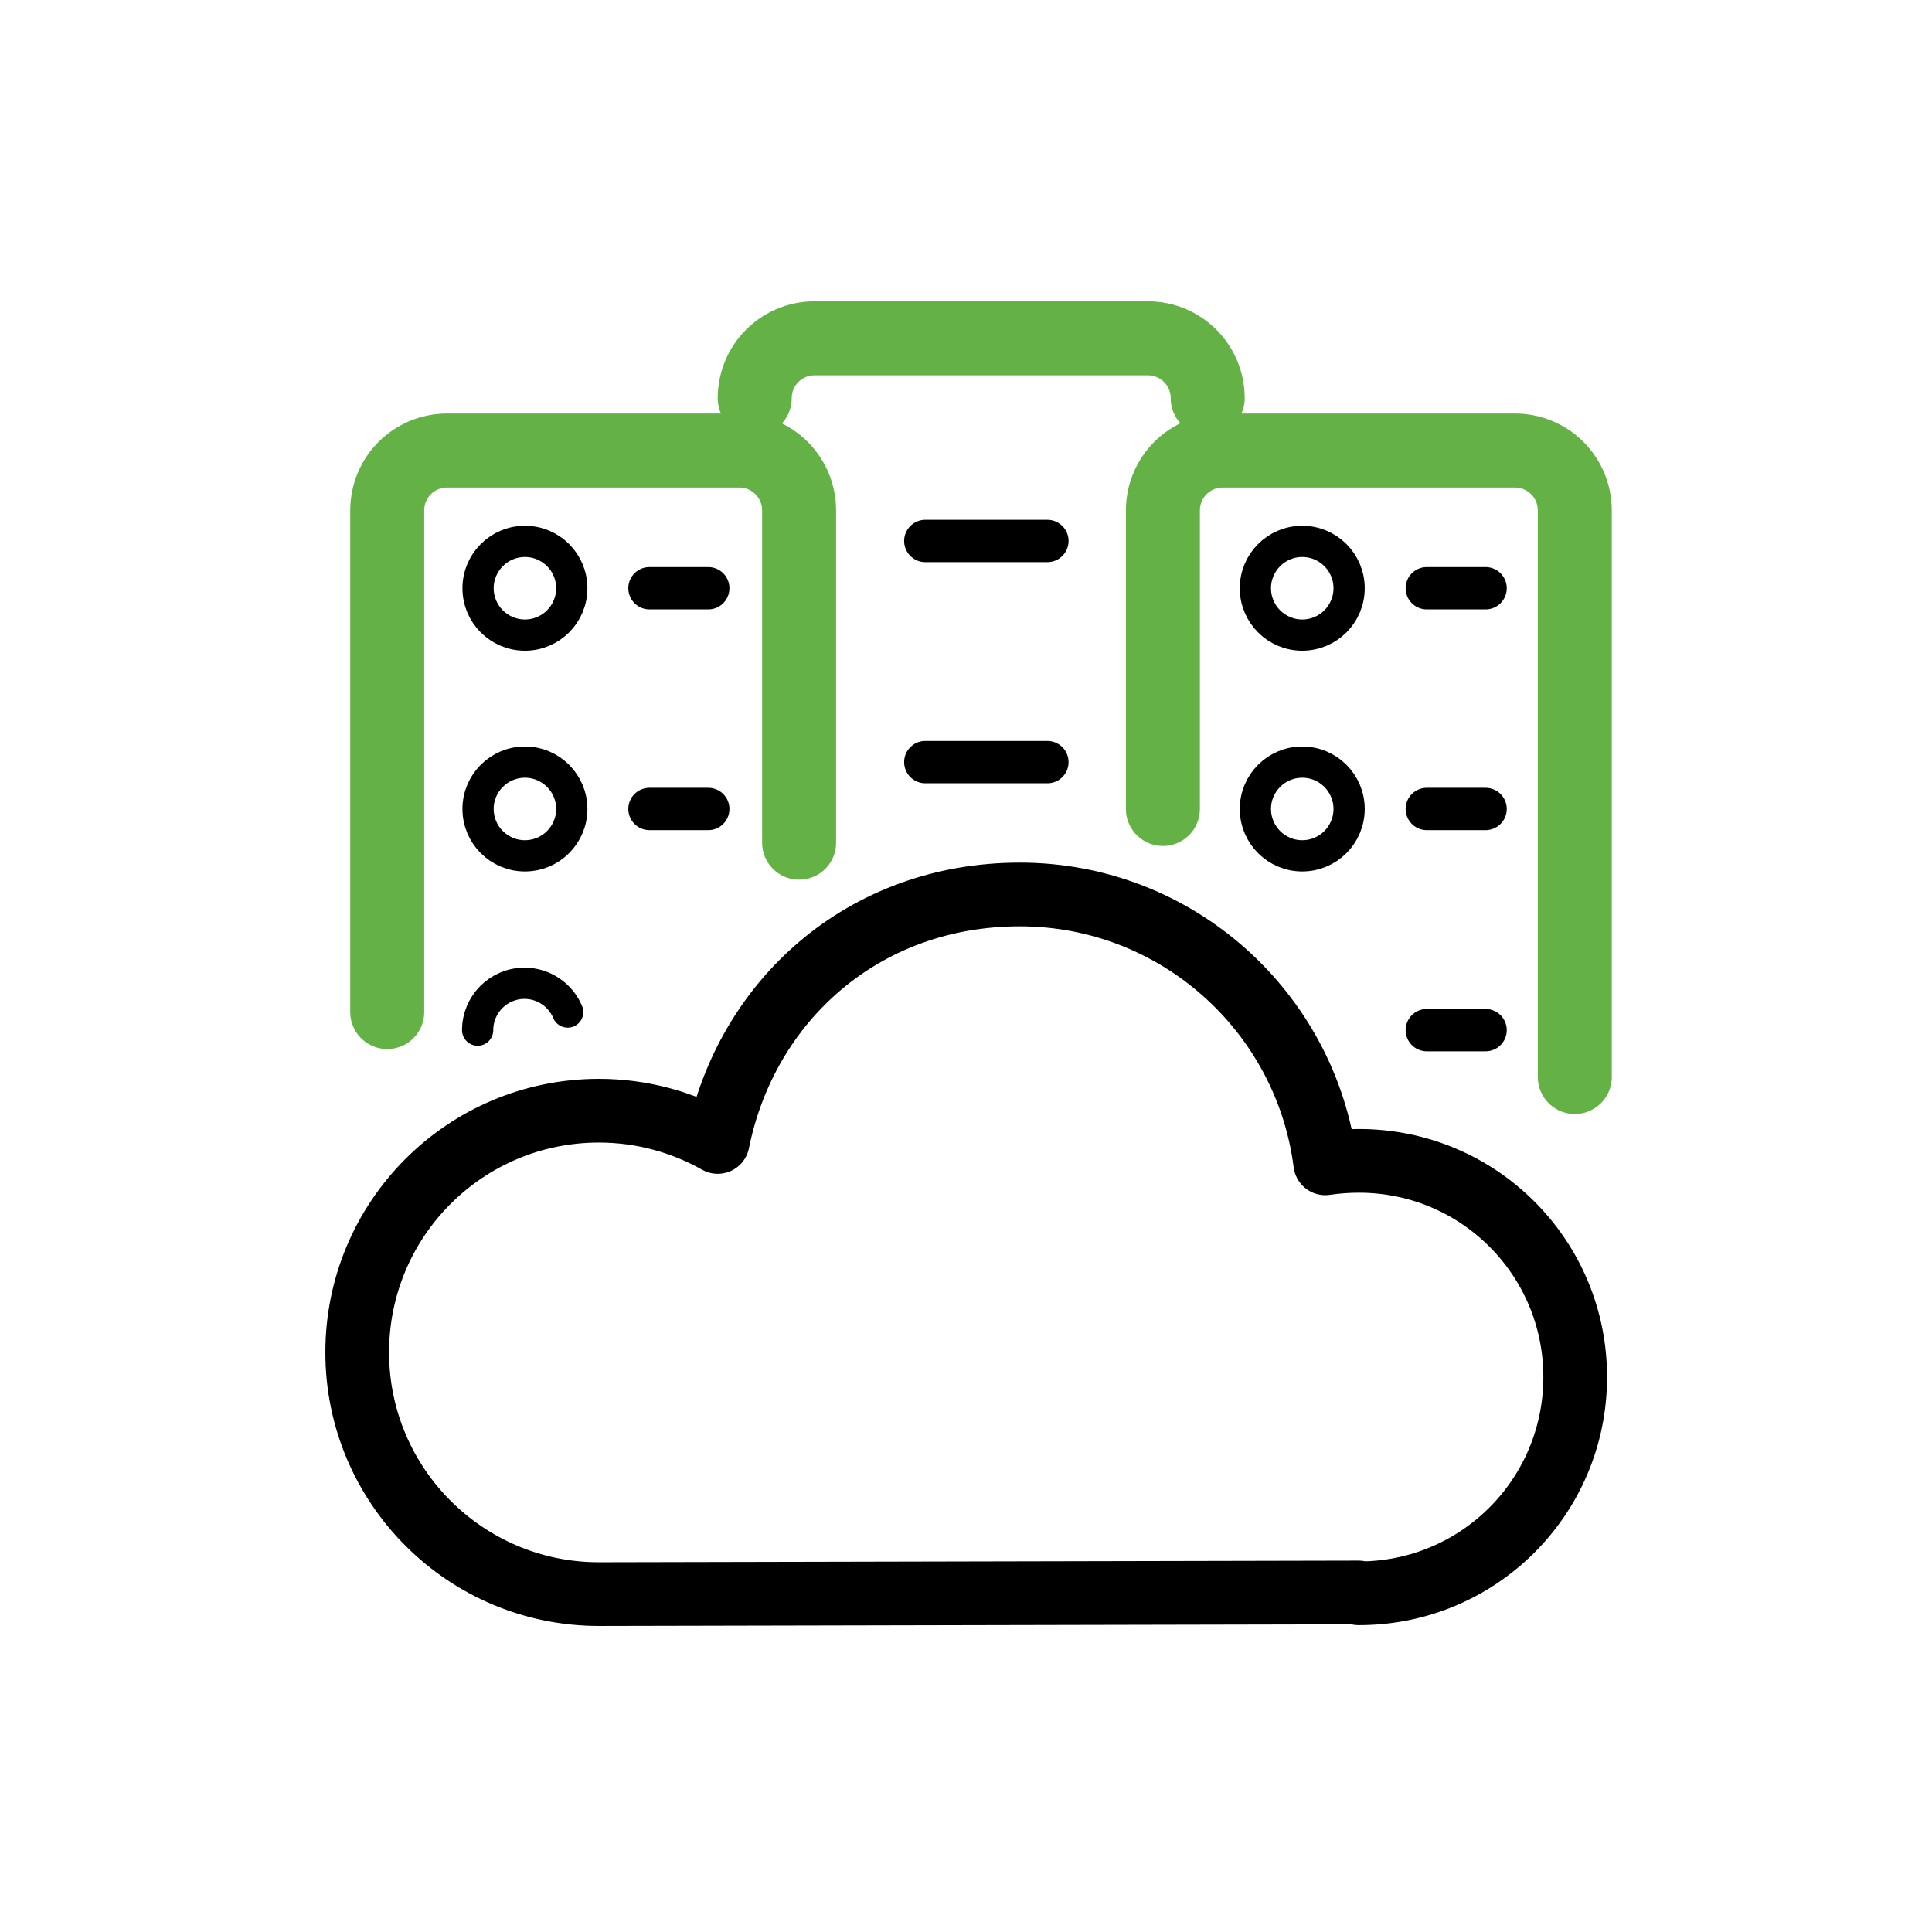 <?xml version="1.0" encoding="UTF-8"?>
<svg id="Layer_1" xmlns="http://www.w3.org/2000/svg" version="1.1" viewBox="0 0 47 47">
  <!-- Generator: Adobe Illustrator 29.3.0, SVG Export Plug-In . SVG Version: 2.1.0 Build 146)  -->
  <defs>
    <style>
      .st0 {
        stroke-width: .76px;
      }

      .st0, .st1, .st2 {
        stroke: #000;
      }

      .st0, .st1, .st2, .st3 {
        fill: none;
        stroke-linecap: round;
        stroke-linejoin: round;
      }

      .st1 {
        stroke-width: 1.03px;
      }

      .st2 {
        stroke-width: 1.55px;
      }

      .st3 {
        stroke: #64b246;
        stroke-width: 1.8px;
      }
    </style>
  </defs>
  <g>
    <path class="st3" d="M9.42,24.62v-12.2c0-.81.65-1.46,1.46-1.46h7.1c.81,0,1.46.65,1.46,1.46v8.08"/>
    <path class="st3" d="M28.29,19.68v-7.26c0-.81.65-1.46,1.46-1.46h7.1c.81,0,1.46.65,1.46,1.46v13.78"/>
    <path class="st3" d="M18.36,9.69c0-.81.65-1.46,1.46-1.46h8.1c.81,0,1.46.65,1.46,1.46"/>
    <g>
      <line class="st1" x1="15.8" y1="14.31" x2="17.23" y2="14.31"/>
      <circle class="st0" cx="12.77" cy="14.31" r="1.14"/>
      <line class="st1" x1="15.8" y1="19.68" x2="17.23" y2="19.68"/>
      <circle class="st0" cx="12.77" cy="19.68" r="1.14"/>
      <path class="st0" d="M11.62,25.06c0-.63.51-1.14,1.14-1.14.47,0,.88.29,1.05.7"/>
    </g>
    <g>
      <line class="st1" x1="34.71" y1="14.31" x2="36.14" y2="14.31"/>
      <circle class="st0" cx="31.68" cy="14.31" r="1.14"/>
      <line class="st1" x1="34.71" y1="19.68" x2="36.14" y2="19.68"/>
      <circle class="st0" cx="31.68" cy="19.68" r="1.14"/>
      <line class="st1" x1="34.71" y1="25.06" x2="36.14" y2="25.06"/>
    </g>
    <line class="st1" x1="22.51" y1="13.16" x2="25.48" y2="13.16"/>
    <line class="st1" x1="22.51" y1="18.54" x2="25.48" y2="18.54"/>
  </g>
  <path class="st2" d="M33.06,38.76c2.91,0,5.26-2.35,5.26-5.26s-2.35-5.26-5.26-5.26c-.28,0-.55.02-.82.06-.47-3.69-3.62-6.54-7.43-6.54s-6.66,2.59-7.35,6.02c-.85-.48-1.84-.76-2.89-.76-3.25,0-5.88,2.63-5.88,5.88s2.64,5.88,5.88,5.88l18.48-.04v.02h.01Z"/>
</svg>